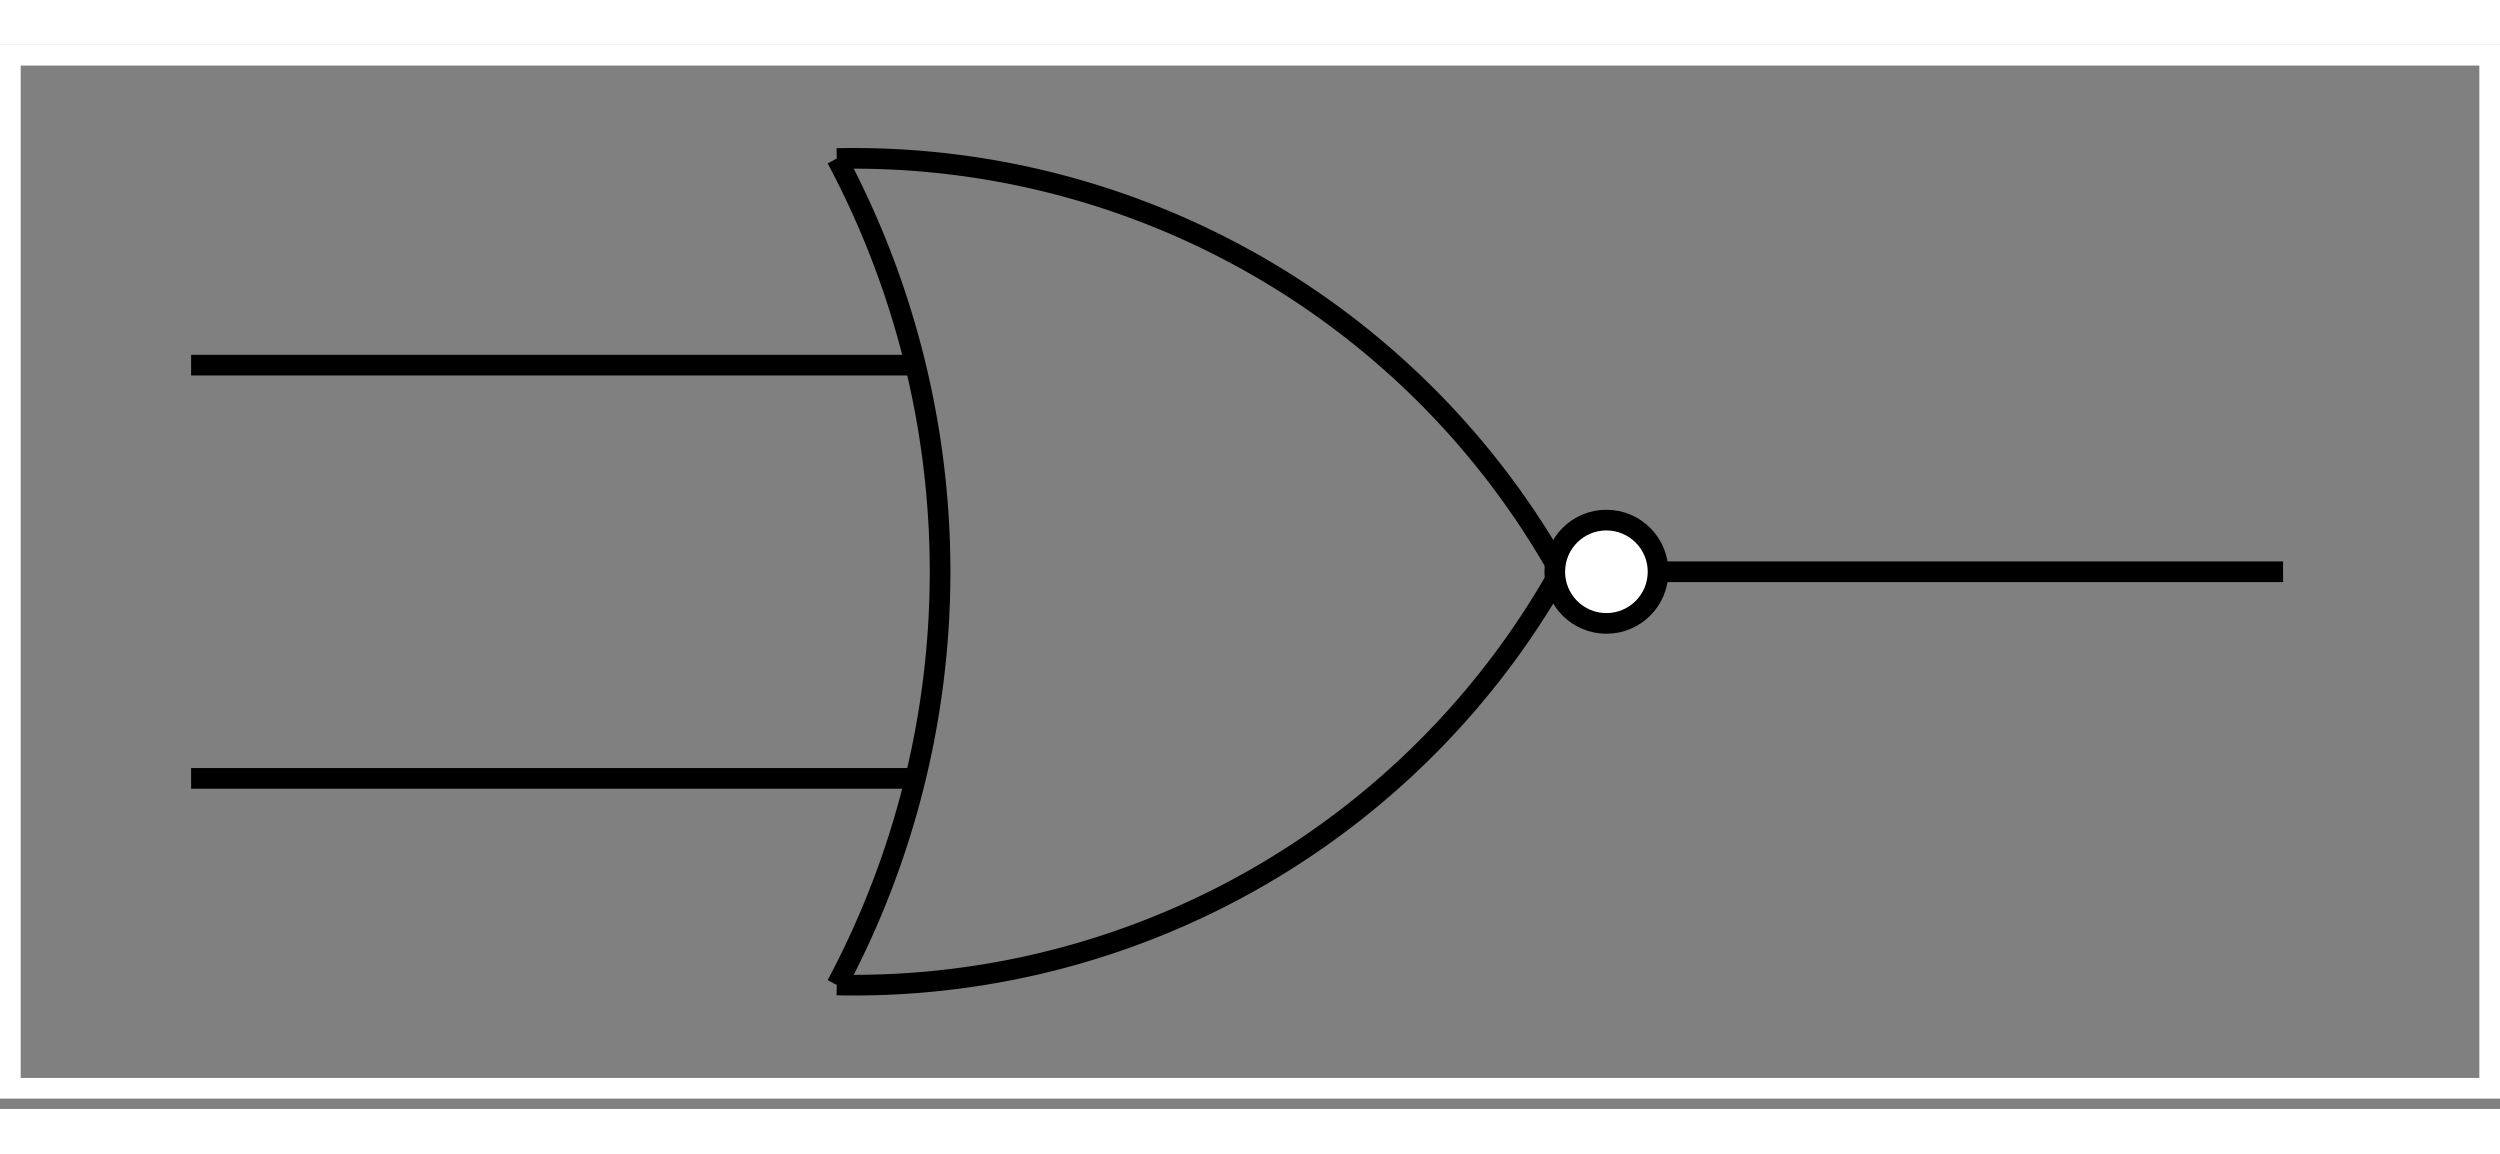 <?xml version="1.0" encoding="UTF-8" standalone="no"?>
<!DOCTYPE svg PUBLIC "-//W3C//DTD SVG 1.0//EN" "http://www.w3.org/TR/2001/PR-SVG-20010719/DTD/svg10.dtd">
<svg width="13cm" height="6cm" viewBox="409 -171 242 103" xmlns="http://www.w3.org/2000/svg" xmlns:xlink="http://www.w3.org/1999/xlink">
  <rect x="409" y="-171" width="242" height="103" fill="#808080" stroke="none"/>
  <defs/>
  <g id="Background">
    <rect style="fill: none; stroke-opacity: 1; stroke-width: 2; stroke: #ffffff" x="410" y="-170" width="240" height="100" rx="0" ry="0"/>
    <line style="fill: none; stroke-opacity: 1; stroke-width: 2; stroke: #000000" x1="427.5" y1="-100" x2="497.5" y2="-100"/>
    <line style="fill: none; stroke-opacity: 1; stroke-width: 2; stroke: #000000" x1="427.5" y1="-140" x2="497.5" y2="-140"/>
    <line style="fill: none; stroke-opacity: 1; stroke-width: 2; stroke: #000000" x1="560" y1="-120" x2="630" y2="-120"/>
    <path style="fill: none; stroke-opacity: 1; stroke-width: 2; stroke: #000000" d="M 490,-160 A 85,85 0 0 1 490,-80"/>
    <path style="fill: none; stroke-opacity: 1; stroke-width: 2; stroke: #000000" d="M 490,-160 A 78.366,78.366 0 0 1 560,-120"/>
    <path style="fill: none; stroke-opacity: 1; stroke-width: 2; stroke: #000000" d="M 560,-120 A 78.366,78.366 0 0 1 490,-80"/>
    <ellipse style="fill: #ffffff; fill-opacity: 1; stroke-opacity: 1; stroke-width: 2; stroke: #000000" cx="564.5" cy="-120" rx="5" ry="5"/>
  </g>
</svg>
